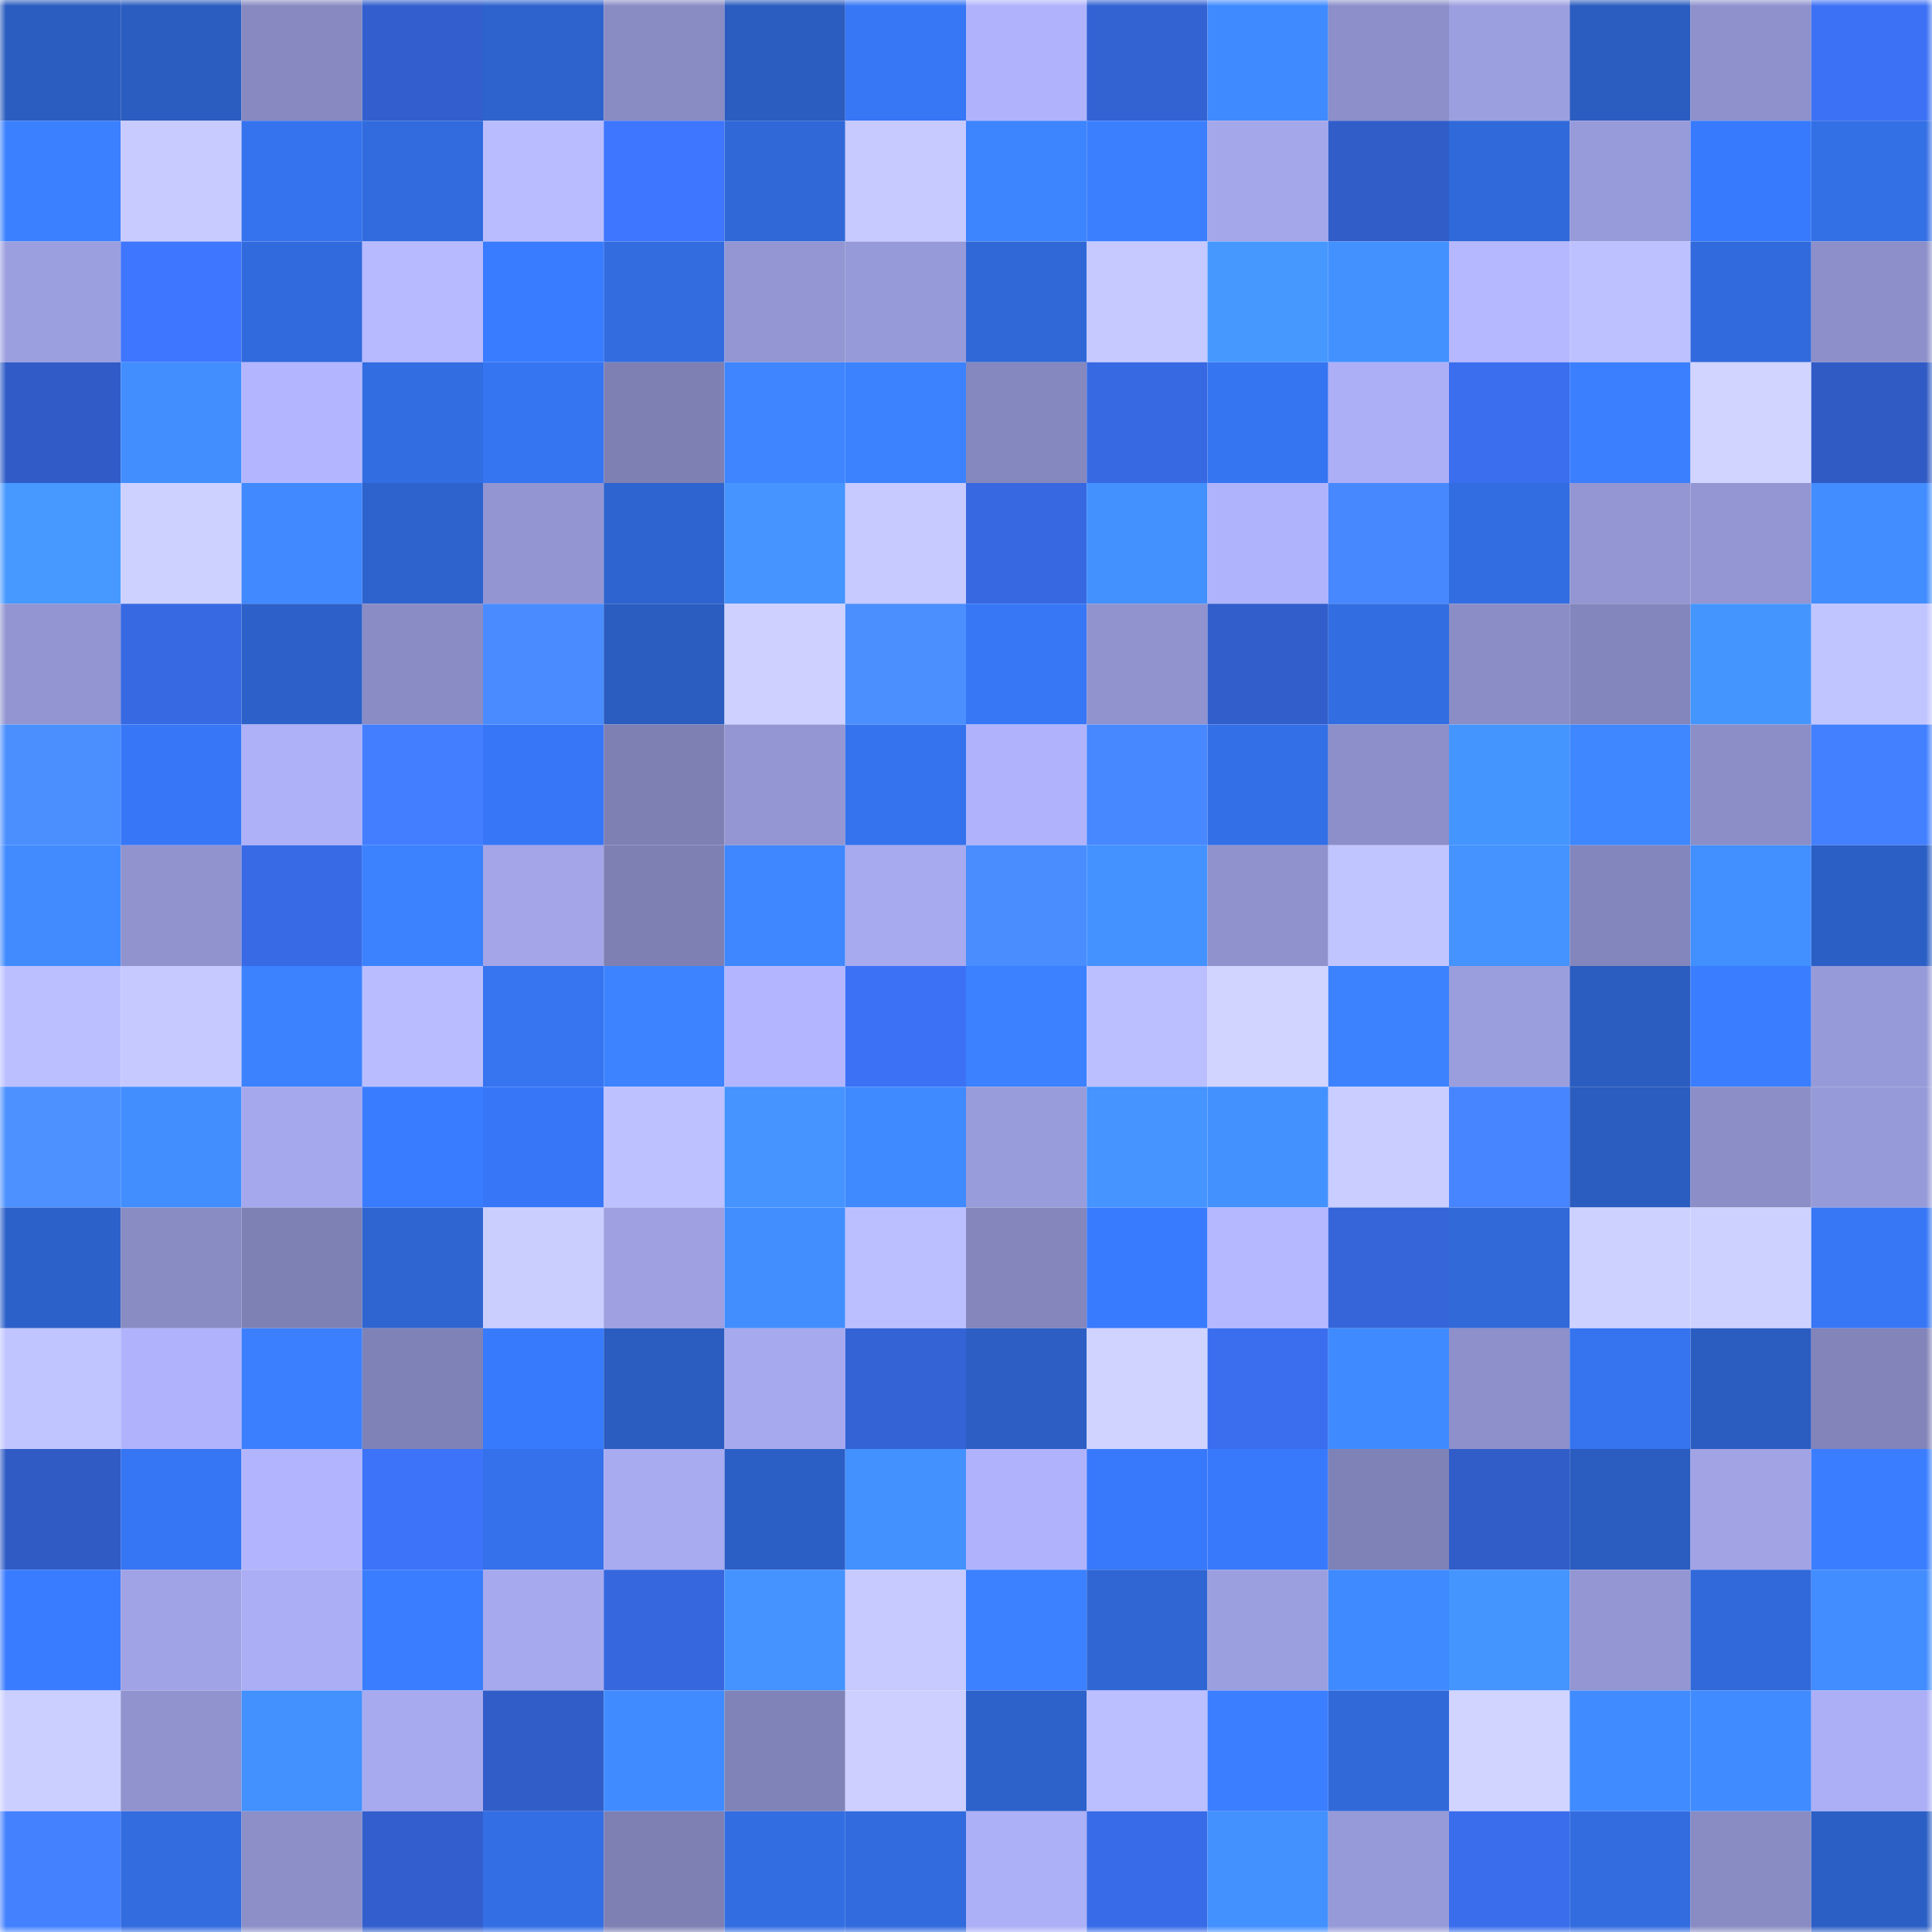 <svg viewBox="0 0 160 160" fill="none" role="img" xmlns="http://www.w3.org/2000/svg" width="240" height="240" name="basenames%2Cblxcky.base.eth"><mask id="1961456462" mask-type="alpha" maskUnits="userSpaceOnUse" x="0" y="0" width="160" height="160"><rect width="160" height="160" fill="#FFFFFF"></rect></mask><g mask="url(#1961456462)"><rect x="0" y="0" width="10" height="10" fill="#2b5cbf"></rect><rect x="10" y="0" width="10" height="10" fill="#2b5cbf"></rect><rect x="20" y="0" width="10" height="10" fill="#8789c0"></rect><rect x="30" y="0" width="10" height="10" fill="#325fcd"></rect><rect x="40" y="0" width="10" height="10" fill="#2e63ce"></rect><rect x="50" y="0" width="10" height="10" fill="#898bc3"></rect><rect x="60" y="0" width="10" height="10" fill="#2b5cbf"></rect><rect x="70" y="0" width="10" height="10" fill="#3776f5"></rect><rect x="80" y="0" width="10" height="10" fill="#b0b3fc"></rect><rect x="90" y="0" width="10" height="10" fill="#3362d3"></rect><rect x="100" y="0" width="10" height="10" fill="#408aff"></rect><rect x="110" y="0" width="10" height="10" fill="#8c8fc9"></rect><rect x="120" y="0" width="10" height="10" fill="#9c9fdf"></rect><rect x="130" y="0" width="10" height="10" fill="#2b5cbf"></rect><rect x="140" y="0" width="10" height="10" fill="#8e91cc"></rect><rect x="150" y="0" width="10" height="10" fill="#3c71f5"></rect><rect x="0" y="10" width="10" height="10" fill="#3b80ff"></rect><rect x="10" y="10" width="10" height="10" fill="#c8cbff"></rect><rect x="20" y="10" width="10" height="10" fill="#3572ed"></rect><rect x="30" y="10" width="10" height="10" fill="#316bdd"></rect><rect x="40" y="10" width="10" height="10" fill="#b9bcff"></rect><rect x="50" y="10" width="10" height="10" fill="#3e76ff"></rect><rect x="60" y="10" width="10" height="10" fill="#3068d8"></rect><rect x="70" y="10" width="10" height="10" fill="#c6caff"></rect><rect x="80" y="10" width="10" height="10" fill="#3d84ff"></rect><rect x="90" y="10" width="10" height="10" fill="#3b7fff"></rect><rect x="100" y="10" width="10" height="10" fill="#a5a7eb"></rect><rect x="110" y="10" width="10" height="10" fill="#315dc9"></rect><rect x="120" y="10" width="10" height="10" fill="#3069d9"></rect><rect x="130" y="10" width="10" height="10" fill="#989bda"></rect><rect x="140" y="10" width="10" height="10" fill="#387afd"></rect><rect x="150" y="10" width="10" height="10" fill="#336fe5"></rect><rect x="0" y="20" width="10" height="10" fill="#9c9fdf"></rect><rect x="10" y="20" width="10" height="10" fill="#3e76ff"></rect><rect x="20" y="20" width="10" height="10" fill="#316add"></rect><rect x="30" y="20" width="10" height="10" fill="#b7baff"></rect><rect x="40" y="20" width="10" height="10" fill="#397cff"></rect><rect x="50" y="20" width="10" height="10" fill="#326cdf"></rect><rect x="60" y="20" width="10" height="10" fill="#9396d3"></rect><rect x="70" y="20" width="10" height="10" fill="#979ad8"></rect><rect x="80" y="20" width="10" height="10" fill="#3068d7"></rect><rect x="90" y="20" width="10" height="10" fill="#c5c9ff"></rect><rect x="100" y="20" width="10" height="10" fill="#4698ff"></rect><rect x="110" y="20" width="10" height="10" fill="#4391ff"></rect><rect x="120" y="20" width="10" height="10" fill="#b5b8ff"></rect><rect x="130" y="20" width="10" height="10" fill="#bdc1ff"></rect><rect x="140" y="20" width="10" height="10" fill="#316adc"></rect><rect x="150" y="20" width="10" height="10" fill="#8c8fc9"></rect><rect x="0" y="30" width="10" height="10" fill="#315cc8"></rect><rect x="10" y="30" width="10" height="10" fill="#428eff"></rect><rect x="20" y="30" width="10" height="10" fill="#b3b6ff"></rect><rect x="30" y="30" width="10" height="10" fill="#326de1"></rect><rect x="40" y="30" width="10" height="10" fill="#3675f2"></rect><rect x="50" y="30" width="10" height="10" fill="#7e80b4"></rect><rect x="60" y="30" width="10" height="10" fill="#3e85ff"></rect><rect x="70" y="30" width="10" height="10" fill="#3c82ff"></rect><rect x="80" y="30" width="10" height="10" fill="#8588be"></rect><rect x="90" y="30" width="10" height="10" fill="#3769e3"></rect><rect x="100" y="30" width="10" height="10" fill="#3675f2"></rect><rect x="110" y="30" width="10" height="10" fill="#acaff6"></rect><rect x="120" y="30" width="10" height="10" fill="#3a6eee"></rect><rect x="130" y="30" width="10" height="10" fill="#3b7fff"></rect><rect x="140" y="30" width="10" height="10" fill="#d1d4ff"></rect><rect x="150" y="30" width="10" height="10" fill="#305bc5"></rect><rect x="0" y="40" width="10" height="10" fill="#4799ff"></rect><rect x="10" y="40" width="10" height="10" fill="#cdd1ff"></rect><rect x="20" y="40" width="10" height="10" fill="#4089ff"></rect><rect x="30" y="40" width="10" height="10" fill="#2e63cd"></rect><rect x="40" y="40" width="10" height="10" fill="#9395d2"></rect><rect x="50" y="40" width="10" height="10" fill="#2e64cf"></rect><rect x="60" y="40" width="10" height="10" fill="#4594ff"></rect><rect x="70" y="40" width="10" height="10" fill="#c6caff"></rect><rect x="80" y="40" width="10" height="10" fill="#3768e1"></rect><rect x="90" y="40" width="10" height="10" fill="#4390ff"></rect><rect x="100" y="40" width="10" height="10" fill="#afb3fb"></rect><rect x="110" y="40" width="10" height="10" fill="#4788ff"></rect><rect x="120" y="40" width="10" height="10" fill="#336de2"></rect><rect x="130" y="40" width="10" height="10" fill="#9396d2"></rect><rect x="140" y="40" width="10" height="10" fill="#9396d2"></rect><rect x="150" y="40" width="10" height="10" fill="#428dff"></rect><rect x="0" y="50" width="10" height="10" fill="#9295d1"></rect><rect x="10" y="50" width="10" height="10" fill="#3769e3"></rect><rect x="20" y="50" width="10" height="10" fill="#2d61c9"></rect><rect x="30" y="50" width="10" height="10" fill="#8a8cc5"></rect><rect x="40" y="50" width="10" height="10" fill="#4a8cff"></rect><rect x="50" y="50" width="10" height="10" fill="#2b5cbf"></rect><rect x="60" y="50" width="10" height="10" fill="#ced1ff"></rect><rect x="70" y="50" width="10" height="10" fill="#4b8fff"></rect><rect x="80" y="50" width="10" height="10" fill="#3777f6"></rect><rect x="90" y="50" width="10" height="10" fill="#9093ce"></rect><rect x="100" y="50" width="10" height="10" fill="#315ecb"></rect><rect x="110" y="50" width="10" height="10" fill="#326de1"></rect><rect x="120" y="50" width="10" height="10" fill="#8b8dc6"></rect><rect x="130" y="50" width="10" height="10" fill="#8386bc"></rect><rect x="140" y="50" width="10" height="10" fill="#4595ff"></rect><rect x="150" y="50" width="10" height="10" fill="#c1c5ff"></rect><rect x="0" y="60" width="10" height="10" fill="#4b8fff"></rect><rect x="10" y="60" width="10" height="10" fill="#3777f7"></rect><rect x="20" y="60" width="10" height="10" fill="#aeb1f8"></rect><rect x="30" y="60" width="10" height="10" fill="#427eff"></rect><rect x="40" y="60" width="10" height="10" fill="#3777f7"></rect><rect x="50" y="60" width="10" height="10" fill="#7e80b4"></rect><rect x="60" y="60" width="10" height="10" fill="#9396d2"></rect><rect x="70" y="60" width="10" height="10" fill="#3572ed"></rect><rect x="80" y="60" width="10" height="10" fill="#b0b3fb"></rect><rect x="90" y="60" width="10" height="10" fill="#4787ff"></rect><rect x="100" y="60" width="10" height="10" fill="#336fe6"></rect><rect x="110" y="60" width="10" height="10" fill="#8c8fc9"></rect><rect x="120" y="60" width="10" height="10" fill="#4595ff"></rect><rect x="130" y="60" width="10" height="10" fill="#3e87ff"></rect><rect x="140" y="60" width="10" height="10" fill="#8b8ec7"></rect><rect x="150" y="60" width="10" height="10" fill="#4380ff"></rect><rect x="0" y="70" width="10" height="10" fill="#418bff"></rect><rect x="10" y="70" width="10" height="10" fill="#9093ce"></rect><rect x="20" y="70" width="10" height="10" fill="#386ae6"></rect><rect x="30" y="70" width="10" height="10" fill="#3c82ff"></rect><rect x="40" y="70" width="10" height="10" fill="#a3a5e8"></rect><rect x="50" y="70" width="10" height="10" fill="#7e80b4"></rect><rect x="60" y="70" width="10" height="10" fill="#3f87ff"></rect><rect x="70" y="70" width="10" height="10" fill="#a7aaee"></rect><rect x="80" y="70" width="10" height="10" fill="#4a8dff"></rect><rect x="90" y="70" width="10" height="10" fill="#4492ff"></rect><rect x="100" y="70" width="10" height="10" fill="#9092cd"></rect><rect x="110" y="70" width="10" height="10" fill="#c1c5ff"></rect><rect x="120" y="70" width="10" height="10" fill="#4493ff"></rect><rect x="130" y="70" width="10" height="10" fill="#8386bc"></rect><rect x="140" y="70" width="10" height="10" fill="#428fff"></rect><rect x="150" y="70" width="10" height="10" fill="#2c5fc5"></rect><rect x="0" y="80" width="10" height="10" fill="#bbbfff"></rect><rect x="10" y="80" width="10" height="10" fill="#c5c9ff"></rect><rect x="20" y="80" width="10" height="10" fill="#3c82ff"></rect><rect x="30" y="80" width="10" height="10" fill="#b9bdff"></rect><rect x="40" y="80" width="10" height="10" fill="#3674f0"></rect><rect x="50" y="80" width="10" height="10" fill="#3d83ff"></rect><rect x="60" y="80" width="10" height="10" fill="#b3b6ff"></rect><rect x="70" y="80" width="10" height="10" fill="#3c71f5"></rect><rect x="80" y="80" width="10" height="10" fill="#3c81ff"></rect><rect x="90" y="80" width="10" height="10" fill="#bbbeff"></rect><rect x="100" y="80" width="10" height="10" fill="#d1d4ff"></rect><rect x="110" y="80" width="10" height="10" fill="#3c82ff"></rect><rect x="120" y="80" width="10" height="10" fill="#9b9edd"></rect><rect x="130" y="80" width="10" height="10" fill="#2b5cbf"></rect><rect x="140" y="80" width="10" height="10" fill="#3a7eff"></rect><rect x="150" y="80" width="10" height="10" fill="#979ad8"></rect><rect x="0" y="90" width="10" height="10" fill="#4c91ff"></rect><rect x="10" y="90" width="10" height="10" fill="#428eff"></rect><rect x="20" y="90" width="10" height="10" fill="#a5a8ec"></rect><rect x="30" y="90" width="10" height="10" fill="#3a7cff"></rect><rect x="40" y="90" width="10" height="10" fill="#3777f7"></rect><rect x="50" y="90" width="10" height="10" fill="#bdc1ff"></rect><rect x="60" y="90" width="10" height="10" fill="#4594ff"></rect><rect x="70" y="90" width="10" height="10" fill="#408aff"></rect><rect x="80" y="90" width="10" height="10" fill="#999cdb"></rect><rect x="90" y="90" width="10" height="10" fill="#4594ff"></rect><rect x="100" y="90" width="10" height="10" fill="#4391ff"></rect><rect x="110" y="90" width="10" height="10" fill="#c9cdff"></rect><rect x="120" y="90" width="10" height="10" fill="#4685ff"></rect><rect x="130" y="90" width="10" height="10" fill="#2b5cbf"></rect><rect x="140" y="90" width="10" height="10" fill="#8c8ec8"></rect><rect x="150" y="90" width="10" height="10" fill="#979ad8"></rect><rect x="0" y="100" width="10" height="10" fill="#2d61ca"></rect><rect x="10" y="100" width="10" height="10" fill="#898bc3"></rect><rect x="20" y="100" width="10" height="10" fill="#7e81b4"></rect><rect x="30" y="100" width="10" height="10" fill="#2f65d1"></rect><rect x="40" y="100" width="10" height="10" fill="#caceff"></rect><rect x="50" y="100" width="10" height="10" fill="#9ea0e1"></rect><rect x="60" y="100" width="10" height="10" fill="#428eff"></rect><rect x="70" y="100" width="10" height="10" fill="#bcbfff"></rect><rect x="80" y="100" width="10" height="10" fill="#8486bc"></rect><rect x="90" y="100" width="10" height="10" fill="#397bff"></rect><rect x="100" y="100" width="10" height="10" fill="#b5b8ff"></rect><rect x="110" y="100" width="10" height="10" fill="#3565d9"></rect><rect x="120" y="100" width="10" height="10" fill="#3169d9"></rect><rect x="130" y="100" width="10" height="10" fill="#cdd1ff"></rect><rect x="140" y="100" width="10" height="10" fill="#cdd1ff"></rect><rect x="150" y="100" width="10" height="10" fill="#3776f5"></rect><rect x="0" y="110" width="10" height="10" fill="#c1c5ff"></rect><rect x="10" y="110" width="10" height="10" fill="#b0b3fc"></rect><rect x="20" y="110" width="10" height="10" fill="#3b7fff"></rect><rect x="30" y="110" width="10" height="10" fill="#7f82b6"></rect><rect x="40" y="110" width="10" height="10" fill="#387afc"></rect><rect x="50" y="110" width="10" height="10" fill="#2b5cbf"></rect><rect x="60" y="110" width="10" height="10" fill="#a7a9ee"></rect><rect x="70" y="110" width="10" height="10" fill="#3463d5"></rect><rect x="80" y="110" width="10" height="10" fill="#2c5ec4"></rect><rect x="90" y="110" width="10" height="10" fill="#d0d3ff"></rect><rect x="100" y="110" width="10" height="10" fill="#3a6eee"></rect><rect x="110" y="110" width="10" height="10" fill="#408aff"></rect><rect x="120" y="110" width="10" height="10" fill="#8d90ca"></rect><rect x="130" y="110" width="10" height="10" fill="#3573ef"></rect><rect x="140" y="110" width="10" height="10" fill="#2b5dc1"></rect><rect x="150" y="110" width="10" height="10" fill="#8284ba"></rect><rect x="0" y="120" width="10" height="10" fill="#305bc5"></rect><rect x="10" y="120" width="10" height="10" fill="#3675f3"></rect><rect x="20" y="120" width="10" height="10" fill="#b2b5fe"></rect><rect x="30" y="120" width="10" height="10" fill="#3d73f9"></rect><rect x="40" y="120" width="10" height="10" fill="#3471ea"></rect><rect x="50" y="120" width="10" height="10" fill="#a8abf0"></rect><rect x="60" y="120" width="10" height="10" fill="#2c5fc5"></rect><rect x="70" y="120" width="10" height="10" fill="#4391ff"></rect><rect x="80" y="120" width="10" height="10" fill="#b0b3fb"></rect><rect x="90" y="120" width="10" height="10" fill="#3879fb"></rect><rect x="100" y="120" width="10" height="10" fill="#3879fc"></rect><rect x="110" y="120" width="10" height="10" fill="#7f82b6"></rect><rect x="120" y="120" width="10" height="10" fill="#315dc8"></rect><rect x="130" y="120" width="10" height="10" fill="#2b5cbf"></rect><rect x="140" y="120" width="10" height="10" fill="#a1a3e5"></rect><rect x="150" y="120" width="10" height="10" fill="#3a7eff"></rect><rect x="0" y="130" width="10" height="10" fill="#3a7cff"></rect><rect x="10" y="130" width="10" height="10" fill="#a0a3e5"></rect><rect x="20" y="130" width="10" height="10" fill="#abaef4"></rect><rect x="30" y="130" width="10" height="10" fill="#3a7eff"></rect><rect x="40" y="130" width="10" height="10" fill="#a6a9ed"></rect><rect x="50" y="130" width="10" height="10" fill="#3667df"></rect><rect x="60" y="130" width="10" height="10" fill="#4493ff"></rect><rect x="70" y="130" width="10" height="10" fill="#c6caff"></rect><rect x="80" y="130" width="10" height="10" fill="#3c81ff"></rect><rect x="90" y="130" width="10" height="10" fill="#2f66d3"></rect><rect x="100" y="130" width="10" height="10" fill="#9c9fdf"></rect><rect x="110" y="130" width="10" height="10" fill="#408aff"></rect><rect x="120" y="130" width="10" height="10" fill="#4595ff"></rect><rect x="130" y="130" width="10" height="10" fill="#9396d2"></rect><rect x="140" y="130" width="10" height="10" fill="#3169da"></rect><rect x="150" y="130" width="10" height="10" fill="#428dff"></rect><rect x="0" y="140" width="10" height="10" fill="#cbcfff"></rect><rect x="10" y="140" width="10" height="10" fill="#9093ce"></rect><rect x="20" y="140" width="10" height="10" fill="#4390ff"></rect><rect x="30" y="140" width="10" height="10" fill="#a7aaee"></rect><rect x="40" y="140" width="10" height="10" fill="#315dc8"></rect><rect x="50" y="140" width="10" height="10" fill="#408bff"></rect><rect x="60" y="140" width="10" height="10" fill="#8083b7"></rect><rect x="70" y="140" width="10" height="10" fill="#cccfff"></rect><rect x="80" y="140" width="10" height="10" fill="#2d62ca"></rect><rect x="90" y="140" width="10" height="10" fill="#bbbeff"></rect><rect x="100" y="140" width="10" height="10" fill="#3b7eff"></rect><rect x="110" y="140" width="10" height="10" fill="#3169d9"></rect><rect x="120" y="140" width="10" height="10" fill="#d0d4ff"></rect><rect x="130" y="140" width="10" height="10" fill="#408bff"></rect><rect x="140" y="140" width="10" height="10" fill="#408bff"></rect><rect x="150" y="140" width="10" height="10" fill="#acaff6"></rect><rect x="0" y="150" width="10" height="10" fill="#4481ff"></rect><rect x="10" y="150" width="10" height="10" fill="#326cdf"></rect><rect x="20" y="150" width="10" height="10" fill="#8c8fc8"></rect><rect x="30" y="150" width="10" height="10" fill="#325fcd"></rect><rect x="40" y="150" width="10" height="10" fill="#336ee4"></rect><rect x="50" y="150" width="10" height="10" fill="#7e80b4"></rect><rect x="60" y="150" width="10" height="10" fill="#326de2"></rect><rect x="70" y="150" width="10" height="10" fill="#316bdd"></rect><rect x="80" y="150" width="10" height="10" fill="#acb0f6"></rect><rect x="90" y="150" width="10" height="10" fill="#386be7"></rect><rect x="100" y="150" width="10" height="10" fill="#4390ff"></rect><rect x="110" y="150" width="10" height="10" fill="#979ad8"></rect><rect x="120" y="150" width="10" height="10" fill="#396dec"></rect><rect x="130" y="150" width="10" height="10" fill="#326cdf"></rect><rect x="140" y="150" width="10" height="10" fill="#898bc3"></rect><rect x="150" y="150" width="10" height="10" fill="#2c5fc5"></rect></g></svg>